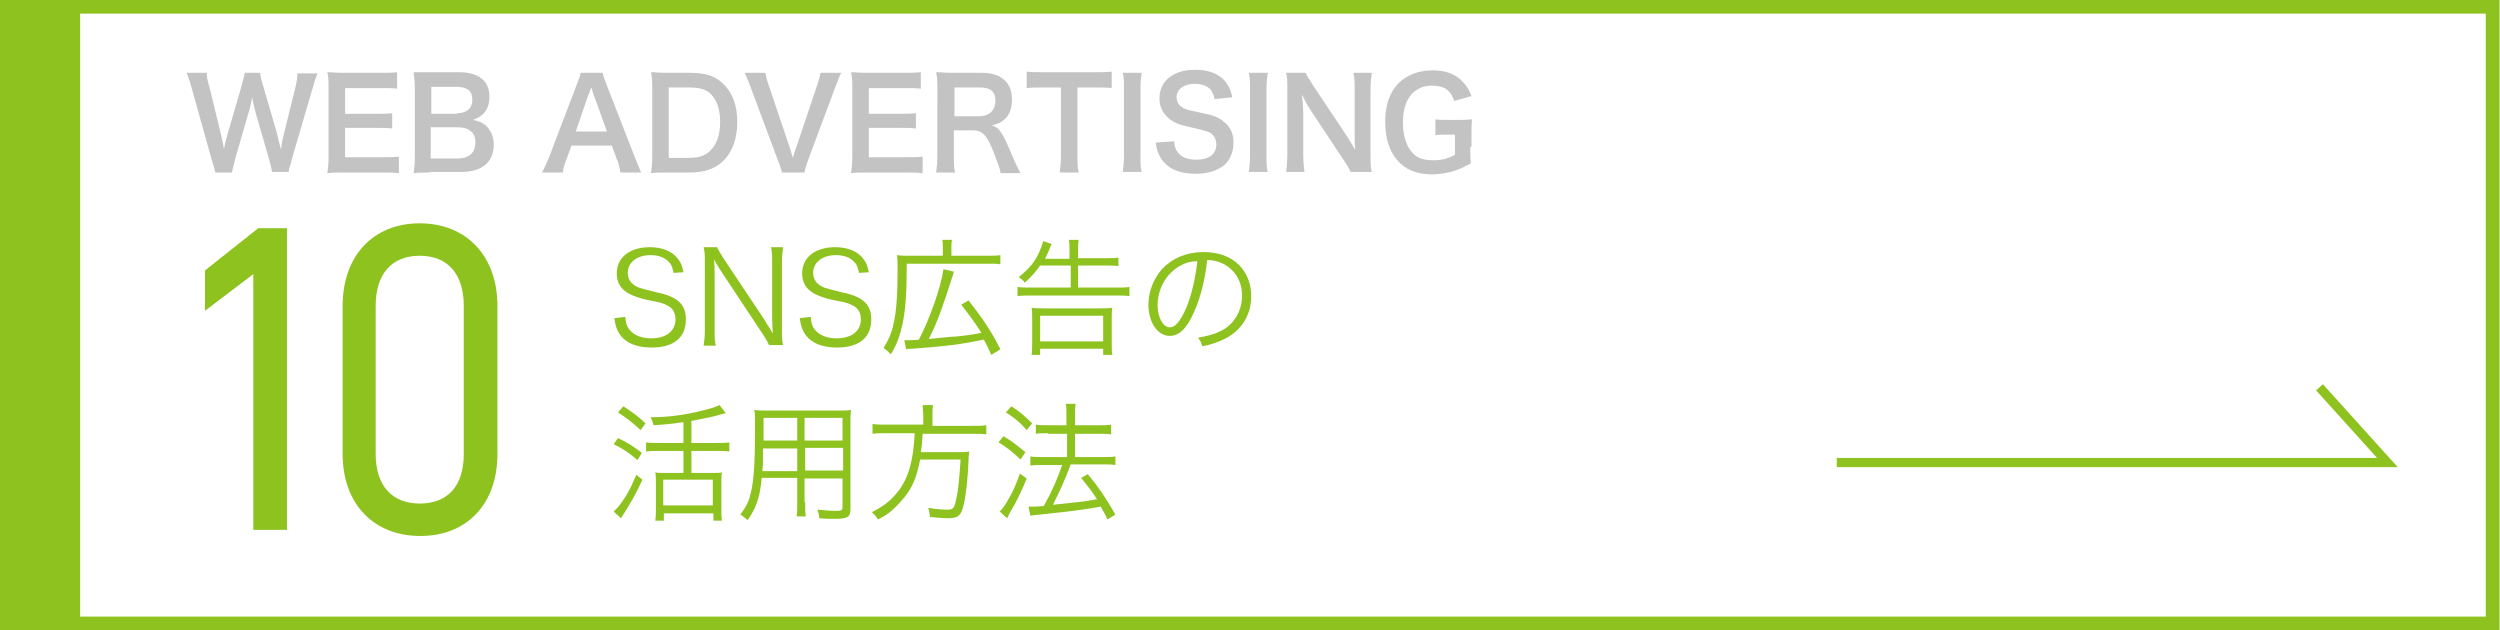 <?xml version="1.0" encoding="utf-8"?>
<!-- Generator: Adobe Illustrator 27.4.1, SVG Export Plug-In . SVG Version: 6.00 Build 0)  -->
<svg version="1.1" xmlns="http://www.w3.org/2000/svg" xmlns:xlink="http://www.w3.org/1999/xlink" x="0px" y="0px"
	 viewBox="0 0 408.6 103" style="enable-background:new 0 0 408.6 103;" xml:space="preserve">
<style type="text/css">
	.st0{fill:#8DC21F;}
	.st1{fill:none;stroke:#8DC21F;stroke-width:2.25;stroke-miterlimit:10;}
	.st2{opacity:0.5;}
	.st3{fill:#888888;}
	.st4{fill:none;stroke:#8DC21F;stroke-width:1.5;stroke-miterlimit:10;}
</style>
<g id="レイヤー_1">
</g>
<g id="クライアント名">
	<rect x="1.1" y="1.1" class="st0" width="12" height="100.8"/>
	<rect x="1.1" y="1.1" class="st1" width="406.3" height="100.8"/>
	<g>
		<path class="st0" d="M46.9,37.2v49.4h-5.5V44.8l-7.9,6v-6.6l8.7-6.9H46.9z"/>
		<path class="st0" d="M56,74.2V50c0-8.2,5-13.5,12.6-13.5S81.3,41.8,81.3,50v24.2c0,8.2-5,13.4-12.6,13.4S56,82.4,56,74.2z
			 M75.8,74.2V50c0-5.2-2.6-8.2-7.2-8.2s-7.2,3-7.2,8.2v24.2c0,5.1,2.6,8.1,7.2,8.1S75.8,79.4,75.8,74.2z"/>
	</g>
	<g>
		<path class="st0" d="M110.1,44.6c-0.2-0.8-0.3-1.3-0.7-1.7c-0.7-0.8-1.7-1.2-3.1-1.2c-2.2,0-3.7,1.2-3.7,2.9
			c0,1.1,0.6,1.9,1.8,2.4c0.6,0.2,0.6,0.2,3,0.8c3.4,0.7,4.7,2,4.7,4.4c0,3-2,4.6-5.6,4.6c-2.4,0-4.1-0.7-5.1-2
			c-0.5-0.7-0.8-1.4-1-2.8l1.8-0.2c0.1,1,0.2,1.5,0.7,2.1c0.7,0.9,2,1.4,3.5,1.4c2.5,0,4-1.2,4-3.1c0-1-0.4-1.8-1.2-2.2
			c-0.7-0.4-0.9-0.5-3.5-1c-1.3-0.3-2.1-0.6-2.9-1c-1.3-0.7-2-1.8-2-3.3c0-2.6,2.1-4.3,5.4-4.3c2.1,0,3.7,0.7,4.6,1.9
			c0.5,0.6,0.7,1.2,0.9,2.2L110.1,44.6z"/>
		<path class="st0" d="M117.2,40.4c0.2,0.5,0.5,0.9,1.1,1.9l6.6,9.9c0.2,0.4,0.9,1.4,1.4,2.3c-0.1-1.7-0.1-2.6-0.1-2.8v-8.9
			c0-1,0-1.7-0.2-2.4h2c-0.1,0.8-0.2,1.3-0.2,2.4v11.2c0,1,0,1.7,0.2,2.4h-2.3c-0.3-0.6-0.5-1-1.1-1.9l-6.7-10.1
			c-0.2-0.3-0.9-1.4-1.2-2c0.1,1,0.1,2,0.1,2.6v9c0,1.1,0,1.8,0.2,2.5h-2c0.1-0.7,0.2-1.4,0.2-2.5V42.8c0-1,0-1.6-0.2-2.4H117.2z"/>
		<path class="st0" d="M140.4,44.6c-0.2-0.8-0.3-1.3-0.7-1.7c-0.7-0.8-1.7-1.2-3.1-1.2c-2.2,0-3.7,1.2-3.7,2.9
			c0,1.1,0.6,1.9,1.8,2.4c0.6,0.2,0.6,0.2,3,0.8c3.4,0.7,4.7,2,4.7,4.4c0,3-2,4.6-5.6,4.6c-2.4,0-4.1-0.7-5.1-2
			c-0.5-0.7-0.8-1.4-1-2.8l1.8-0.2c0.1,1,0.2,1.5,0.7,2.1c0.7,0.9,2,1.4,3.5,1.4c2.5,0,4-1.2,4-3.1c0-1-0.4-1.8-1.2-2.2
			c-0.7-0.4-0.9-0.5-3.5-1c-1.3-0.3-2.1-0.6-2.9-1c-1.3-0.7-2-1.8-2-3.3c0-2.6,2.1-4.3,5.4-4.3c2.1,0,3.7,0.7,4.6,1.9
			c0.5,0.6,0.7,1.2,0.9,2.2L140.4,44.6z"/>
		<path class="st0" d="M154.1,40.5c0-0.6,0-0.9-0.1-1.3h1.6c-0.1,0.4-0.1,0.7-0.1,1.4v1.2h5.7c1.1,0,1.7,0,2.3-0.1v1.5
			c-0.5-0.1-1-0.1-2.3-0.1h-13c0,4.9-0.2,7.5-0.7,9.9c-0.4,1.8-0.9,3.3-1.9,4.9c-0.6-0.6-0.7-0.7-1.2-1c0.8-1.3,1.3-2.4,1.6-3.8
			c0.5-2,0.7-4.9,0.7-8.8c0-1.4,0-2-0.1-2.6c0.7,0.1,1.3,0.1,2.1,0.1h5.4V40.5z M147.8,55.6c0.3,0,0.4,0,0.7,0c0.4,0,1.2,0,1.7-0.1
			c1.8-3.5,3.6-8.6,4-11.5l1.7,0.4c-0.1,0.4-0.2,0.7-0.4,1.3c-1.4,4.4-2.4,7.2-3.7,9.7c2.3-0.2,3.7-0.4,4.5-0.4
			c1.8-0.2,2.6-0.3,4.1-0.6c-1-1.6-1.9-2.8-3.3-4.6l1.2-0.7c2.2,2.8,3.9,5.3,5.2,8L162,58c-0.5-1.2-0.7-1.6-1.2-2.5
			c-3.8,0.8-6.3,1.1-11.8,1.5c-0.4,0-0.6,0-0.9,0.1L147.8,55.6z"/>
		<path class="st0" d="M170,43.4c-0.8,1.1-1.4,1.8-2.5,2.8c-0.2-0.3-0.4-0.5-1-0.9c1.7-1.4,2.6-2.4,3.4-4.2c0.3-0.7,0.5-1.3,0.6-1.7
			l1.4,0.5c-0.2,0.3-0.2,0.3-0.4,0.9c-0.3,0.7-0.5,1.1-0.7,1.5h4v-1.1c0-1,0-1.4-0.1-2h1.6c-0.1,0.6-0.1,1.1-0.1,2v1h4.5
			c1,0,1.5,0,2.1-0.1v1.4c-0.6-0.1-1.2-0.1-2.1-0.1h-4.5V47h6.2c0.9,0,1.6,0,2.2-0.1v1.5c-0.6-0.1-1.3-0.1-2.2-0.1h-14
			c-0.8,0-1.4,0-2.1,0.1v-1.5c0.7,0.1,1.3,0.1,2.1,0.1h6.6v-3.6H170z M168.6,58c0.1-0.6,0.1-1.3,0.1-2.1v-3.8c0-0.8,0-1.3-0.1-1.8
			c0.6,0.1,1.2,0.1,2.1,0.1h9c0.9,0,1.4,0,2.1-0.1c-0.1,0.5-0.1,1-0.1,1.8v3.8c0,0.9,0,1.6,0.1,2.1h-1.5v-1H170v1H168.6z M170,55.8
			h10.3v-4.2H170V55.8z"/>
		<path class="st0" d="M195.2,50.9c-1.2,2.8-2.5,4-4,4c-2,0-3.5-2.2-3.5-5.1c0-2.1,0.8-4.2,2.2-5.8c1.7-1.8,4-2.8,6.8-2.8
			c2.4,0,4.4,0.7,5.8,2.1c1.3,1.3,2,3.1,2,5.1c0,3.3-1.8,5.9-4.8,7.2c-0.9,0.4-1.7,0.7-3.2,1c-0.2-0.7-0.3-0.9-0.7-1.4
			c1.5-0.3,2.5-0.5,3.5-1c2.3-1,3.7-3.3,3.7-5.9c0-2.4-1.2-4.3-3.3-5.3c-0.8-0.3-1.4-0.5-2.4-0.5C197,45.5,196.2,48.7,195.2,50.9z
			 M192.6,43.6c-2.1,1.3-3.4,3.7-3.4,6.3c0,2,0.9,3.6,2,3.6c0.9,0,1.7-1,2.6-3c0.9-2,1.6-5.1,1.9-7.8
			C194.5,42.7,193.6,43,192.6,43.6z"/>
		<path class="st0" d="M101,71.6c1.7,0.8,2.4,1.3,3.9,2.4l-0.7,1.2c-1.4-1.2-2.3-1.8-3.9-2.6L101,71.6z M105,78.4
			c-1.1,2.4-1.8,3.6-3.5,6.3l-1.2-1.1c0.2-0.2,0.4-0.4,0.7-0.7c1.2-1.5,2-2.9,3-5.3L105,78.4z M101.9,66.4c1.6,1.1,2.5,1.7,3.6,2.8
			l-0.8,1.1c-1.2-1.1-2-1.8-3.7-2.9L101.9,66.4z M111.6,69c-1.8,0.3-3.2,0.4-4.8,0.5c-0.1-0.5-0.2-0.8-0.5-1.3
			c2.9,0,5.9-0.4,8.9-1.2c1.2-0.3,1.8-0.5,2.4-0.8l1,1.3c-0.2,0.1-0.2,0.1-0.7,0.2c-1.2,0.4-2.9,0.7-4.9,1.1v3.6h4.1
			c0.9,0,1.6,0,2.1-0.1v1.5c-0.6-0.1-1.3-0.1-2.1-0.1h-4.1v3.6h3.4c0.8,0,1.3,0,1.6-0.1c-0.1,0.4-0.1,1-0.1,1.9v4c0,0.8,0,1.6,0.1,2
			h-1.4v-1.2h-8.1v1.2h-1.4c0.1-0.6,0.1-1.2,0.1-2.1v-4c0-0.7,0-1.3-0.1-1.8c0.4,0.1,0.9,0.1,1.5,0.1h3.1v-3.6h-4
			c-0.8,0-1.5,0-2.1,0.1v-1.5c0.5,0.1,1.2,0.1,2.1,0.1h4V69z M108.4,82.6h8.1v-4.2h-8.1V82.6z"/>
		<path class="st0" d="M131.6,82.1c0,1.1,0,1.8,0.1,2.3h-1.5c0.1-0.5,0.1-1.2,0.1-2.3v-4h-5.8c-0.3,3.2-0.9,4.9-2.3,6.9
			c-0.5-0.4-0.7-0.6-1.2-0.9c0.9-1.2,1.4-2.1,1.7-3.5c0.5-1.9,0.7-5,0.7-10.2c0-2.1,0-2.5-0.1-3.4c0.6,0.1,1.3,0.1,2.3,0.1h11.3
			c1,0,1.6,0,2.2-0.1c-0.1,0.6-0.1,1.1-0.1,2.1v14.1c0,1.3-0.5,1.6-2.5,1.6c-0.7,0-1.7,0-2.6-0.1c0-0.5-0.1-0.8-0.3-1.4
			c1.2,0.1,2.2,0.2,3,0.2c0.9,0,1.1-0.1,1.1-0.6v-4.7h-6.2V82.1z M124.7,73.2c0,0.6,0,1.1,0,1.4c0,1.3,0,1.4-0.1,2.4h5.7v-3.7H124.7
			z M130.3,68.3h-5.5v2.5l0,1.2h5.5V68.3z M137.7,72v-3.7h-6.2V72H137.7z M131.6,76.9h6.2v-3.7h-6.2V76.9z"/>
		<path class="st0" d="M150.9,68c0-0.7-0.1-1.3-0.1-1.8h1.7c-0.1,0.4-0.1,1-0.1,1.8v1.6h6.4c1.1,0,1.8,0,2.4-0.1V71
			c-0.6-0.1-1.2-0.1-2.4-0.1h-8c-0.1,1.3-0.1,1.9-0.3,3h5.7c1.1,0,1.6,0,2.2-0.1c0,0.4-0.1,0.7-0.1,1.5c-0.1,2.5-0.4,5.7-0.8,7.2
			c-0.4,1.8-0.9,2.2-2.6,2.2c-0.7,0-1.8-0.1-2.9-0.2c-0.1-0.7-0.1-0.9-0.3-1.5c1.2,0.2,2.2,0.3,3.2,0.3c0.9,0,1.1-0.3,1.4-1.8
			c0.4-1.8,0.5-3.6,0.7-6.4h-6.6c-0.5,2.4-1,3.9-2,5.4c-0.7,1-1.6,2-2.6,2.9c-0.7,0.6-1.1,0.9-2.3,1.5c-0.3-0.5-0.5-0.7-1-1.2
			c2-1,3.1-1.9,4.3-3.4c1.7-2.2,2.5-5.1,2.7-9.5H145c-1.1,0-1.8,0-2.4,0.1v-1.6c0.7,0.1,1.3,0.1,2.3,0.1h6V68z"/>
		<path class="st0" d="M164,71.3c1.4,0.8,2.1,1.4,3.6,2.6l-0.8,1.2c-1.3-1.2-2.1-1.9-3.6-2.8L164,71.3z M167.8,78.2
			c-0.9,2.2-1.5,3.5-2.8,5.7c-0.1,0.2-0.2,0.4-0.4,0.8l-1.2-1.1c0.4-0.4,0.8-0.9,1.3-1.8c0.9-1.5,1.3-2.5,2-4.4L167.8,78.2z
			 M165.3,66.4c1.4,0.9,2.2,1.6,3.4,2.8l-0.9,1.1c-1-1.2-2-2-3.4-2.9L165.3,66.4z M171.3,70.8c-0.8,0-1.5,0-2,0.1v-1.5
			c0.5,0.1,1.2,0.1,2.1,0.1h2.9v-1.4c0-1,0-1.6-0.1-2.1h1.6c-0.1,0.6-0.1,1.2-0.1,2.1v1.4h4c0.8,0,1.3,0,1.9-0.1V71
			c-0.6-0.1-1.1-0.1-1.9-0.1h-4v3.8h4.7c0.8,0,1.4,0,1.9-0.1V76c-0.6-0.1-1.2-0.1-1.9-0.1h-5.4c-1.2,3.2-1.7,4.1-2.9,6.6
			c3.7-0.4,5.1-0.5,7.2-0.9c-0.9-1.4-1.4-2-2.6-3.5l1.1-0.6c1.8,2.2,2.9,3.8,4.5,6.6l-1.3,0.8c-0.5-1.1-0.7-1.4-1.1-2.1
			c-1.7,0.3-1.7,0.3-3.8,0.6c-1.5,0.2-1.5,0.2-6.1,0.7c-0.9,0.1-1.2,0.1-1.6,0.2l-0.3-1.5c0.3,0,0.5,0,0.7,0c0.4,0,0.9,0,1.8-0.1
			c1.4-2.5,2.2-4.4,3-6.7h-3.1c-0.8,0-1.5,0-2.1,0.1v-1.5c0.6,0.1,1.2,0.1,2.1,0.1h3.9v-3.8H171.3z"/>
	</g>
	<g class="st2">
		<path class="st3" d="M44.5,28.2c-0.1-0.5-0.3-1.4-0.5-2.1l-2.2-7.6c-0.2-0.8-0.4-1.6-0.6-2.6c-0.2,1.2-0.4,2-0.6,2.6l-2.2,7.6
			c-0.2,0.9-0.4,1.6-0.5,2.1h-2.7c-0.1-0.5-0.1-0.5-0.6-2.1l-3.3-11.8c-0.3-1.2-0.6-1.8-0.8-2.4h3.3c0,0.7,0.1,1.3,0.4,2.2l1.9,7.8
			c0.1,0.6,0.4,1.7,0.5,2.4c0.3-1.3,0.4-1.8,0.6-2.4l2.3-7.9c0.2-0.9,0.4-1.5,0.5-2.1h2.5c0.1,0.5,0.2,1.3,0.5,2.1l2.3,7.9
			c0.1,0.5,0.2,0.9,0.6,2.5c0.1-0.5,0.1-0.5,0.2-1.2c0.1-0.3,0.2-1.1,0.3-1.3l1.9-7.7c0.2-0.8,0.3-1.6,0.3-2.2h3.3
			c-0.3,0.7-0.5,1.3-0.8,2.4L47.7,26c-0.1,0.6-0.2,0.9-0.3,1.1c-0.2,0.6-0.2,0.6-0.2,1H44.5z"/>
		<path class="st3" d="M65.1,28.3c-0.7-0.1-1.4-0.1-2.6-0.1h-6.4c-1.2,0-1.8,0-2.6,0.1c0.1-0.8,0.2-1.5,0.2-2.7V14.4
			c0-1.1,0-1.7-0.2-2.6c0.8,0,1.4,0.1,2.6,0.1h6.2c1,0,1.7,0,2.6-0.1v2.7c-0.8-0.1-1.4-0.1-2.6-0.1h-5.9v4.2h5c1.1,0,1.8,0,2.7-0.1
			V21c-0.8-0.1-1.4-0.1-2.7-0.1h-5v4.8h6.2c1.1,0,1.7,0,2.6-0.1V28.3z"/>
		<path class="st3" d="M70.2,28.2c-1.2,0-1.8,0-2.6,0.1c0.1-0.9,0.2-1.5,0.2-2.8V14.3c0-0.9-0.1-1.7-0.2-2.5c0.9,0,1.2,0,2.6,0H75
			c3.2,0,5,1.4,5,4c0,1.3-0.4,2.2-1.1,2.9c-0.5,0.4-0.8,0.6-1.6,0.9c1,0.2,1.5,0.4,2.1,0.9c0.8,0.8,1.3,1.8,1.3,3.1
			c0,2.9-1.9,4.5-5.3,4.5H70.2z M74.7,18.5c1.6,0,2.5-0.8,2.5-2.2c0-0.7-0.2-1.2-0.5-1.5c-0.5-0.4-1.1-0.6-2-0.6h-4.2v4.4H74.7z
			 M70.4,25.9h4.4c1.8,0,2.9-0.9,2.9-2.6c0-0.8-0.2-1.4-0.7-1.8c-0.5-0.5-1.3-0.7-2.2-0.7h-4.4V25.9z"/>
		<path class="st3" d="M101.4,28.2c-0.1-0.7-0.3-1.6-0.6-2.2l-0.8-2.2h-6.6L92.6,26c-0.4,1-0.5,1.3-0.6,2.2h-3.4
			c0.3-0.6,0.7-1.5,1.1-2.4l4.5-11.8c0.4-1,0.6-1.5,0.7-2.1h3.6c0.1,0.5,0.2,0.8,0.7,2.1l4.6,11.8c0.5,1.3,0.8,1.9,1,2.4H101.4z
			 M97,15.4c-0.1-0.2-0.1-0.5-0.4-1.1c-0.3,1-0.3,1-0.4,1.1l-2.1,6.1h5.1L97,15.4z"/>
		<path class="st3" d="M106.6,14.5c0-1.1,0-1.8-0.2-2.7c0.8,0,1.3,0.1,2.6,0.1h3.7c2.6,0,4.2,0.5,5.5,1.8c1.5,1.4,2.3,3.5,2.3,6.2
			c0,2.8-0.8,5-2.4,6.5c-1.3,1.2-3,1.8-5.4,1.8H109c-1.3,0-1.8,0-2.6,0.1c0.1-0.8,0.2-1.5,0.2-2.7V14.5z M112.6,25.8
			c1.7,0,2.8-0.4,3.6-1.3c1-1,1.5-2.6,1.5-4.6c0-1.9-0.5-3.4-1.4-4.4c-0.8-0.9-1.9-1.2-3.7-1.2h-3.3v11.5H112.6z"/>
		<path class="st3" d="M127.8,28.2c-0.1-0.5-0.3-1.1-0.7-2.1l-4.4-11.8c-0.5-1.2-0.7-1.9-1-2.4h3.4c0.1,0.7,0.3,1.4,0.6,2.2
			l3.4,10.1c0.1,0.2,0.3,1.1,0.5,1.6c0.2-0.6,0.3-1.2,0.5-1.6l3.4-10.1c0.3-1,0.5-1.5,0.6-2.2h3.4c-0.3,0.5-0.5,1.1-1,2.4l-4.4,11.8
			c-0.3,0.9-0.6,1.6-0.6,2.1H127.8z"/>
		<path class="st3" d="M150.7,28.3c-0.7-0.1-1.4-0.1-2.6-0.1h-6.4c-1.2,0-1.8,0-2.6,0.1c0.1-0.8,0.2-1.5,0.2-2.7V14.4
			c0-1.1,0-1.7-0.2-2.6c0.8,0,1.4,0.1,2.6,0.1h6.2c1,0,1.7,0,2.6-0.1v2.7c-0.8-0.1-1.4-0.1-2.6-0.1h-5.9v4.2h5c1.1,0,1.8,0,2.7-0.1
			V21c-0.8-0.1-1.4-0.1-2.7-0.1h-5v4.8h6.2c1.1,0,1.7,0,2.6-0.1V28.3z"/>
		<path class="st3" d="M163.5,28.2c0-0.5-0.4-1.5-1.1-3.3c-1.1-2.8-1.8-3.6-3.4-3.6h-3.1v4.2c0,1.2,0,1.9,0.2,2.7h-3.1
			c0.1-0.9,0.2-1.4,0.2-2.7V14.5c0-1.1,0-1.7-0.2-2.7c0.9,0,1.5,0.1,2.6,0.1h4.9c3.1,0,4.9,1.6,4.9,4.3c0,1.3-0.3,2.3-1,3.1
			c-0.6,0.6-1.1,0.9-2.3,1.2c1.3,0.4,1.7,1,3.7,5.8c0.2,0.4,0.7,1.5,1,2H163.5z M160.1,19c0.8,0,1.5-0.3,1.9-0.7
			c0.4-0.4,0.7-1,0.7-1.8c0-1.5-0.8-2.2-2.5-2.2h-4.2V19H160.1z"/>
		<path class="st3" d="M176.1,25.5c0,1.1,0,1.8,0.2,2.7h-3.1c0.1-0.9,0.2-1.6,0.2-2.7V14.3h-2.8c-1.2,0-2.1,0-2.8,0.1v-2.7
			c0.7,0.1,1.6,0.1,2.8,0.1h8.1c1.5,0,2.2,0,3-0.1v2.7c-0.8-0.1-1.5-0.1-3-0.1h-2.6V25.5z"/>
		<path class="st3" d="M186.6,11.9c-0.1,0.8-0.2,1.4-0.2,2.6v11c0,1.2,0,1.9,0.2,2.6h-3.1c0.1-0.8,0.2-1.4,0.2-2.6v-11
			c0-1.3,0-1.8-0.2-2.6H186.6z"/>
		<path class="st3" d="M191.9,23.1c0.1,0.9,0.2,1.3,0.6,1.8c0.6,0.8,1.7,1.2,3,1.2c2.1,0,3.3-0.9,3.3-2.5c0-0.8-0.4-1.5-1-1.9
			c-0.6-0.3-0.7-0.3-3.6-1c-1.5-0.3-2.4-0.7-3.1-1.3c-1-0.8-1.6-1.9-1.6-3.3c0-2.9,2.3-4.7,5.8-4.7c2.3,0,4.1,0.7,5.1,2.1
			c0.5,0.7,0.8,1.3,1,2.4l-2.9,0.3c-0.1-0.7-0.3-1-0.6-1.5c-0.5-0.6-1.4-1-2.6-1c-1.8,0-3,0.9-3,2.2c0,0.9,0.5,1.5,1.4,1.9
			c0.5,0.2,0.6,0.2,2.9,0.7c1.6,0.3,2.6,0.7,3.3,1.3c1.2,0.9,1.7,2,1.7,3.5c0,1.5-0.5,2.6-1.3,3.5c-1.1,1-2.7,1.6-4.9,1.6
			c-1.7,0-3.3-0.4-4.3-1.1c-0.8-0.6-1.4-1.3-1.8-2.3c-0.2-0.5-0.3-0.9-0.4-1.7L191.9,23.1z"/>
		<path class="st3" d="M207.2,11.9c-0.1,0.8-0.2,1.4-0.2,2.6v11c0,1.2,0,1.9,0.2,2.6h-3.1c0.1-0.8,0.2-1.4,0.2-2.6v-11
			c0-1.3,0-1.8-0.2-2.6H207.2z"/>
		<path class="st3" d="M220.8,28.2c-0.3-0.7-0.7-1.3-1.3-2.2l-5.3-8c-0.4-0.6-0.9-1.5-1.4-2.5c0,0.3,0,0.3,0.1,1
			c0,0.4,0.1,1.3,0.1,1.8v6.7c0,1.4,0.1,2.3,0.2,3.1h-3c0.1-0.7,0.2-1.7,0.2-3.1V14.5c0-1.1,0-1.8-0.2-2.6h3.2
			c0.2,0.5,0.6,1.1,1.3,2.2l5.2,7.8c0.5,0.7,1.1,1.8,1.6,2.6c-0.1-0.8-0.1-2-0.1-2.9v-6.9c0-1.2,0-2.1-0.2-2.8h3
			c-0.1,0.8-0.2,1.6-0.2,2.8v10.8c0,1.1,0,1.9,0.2,2.6H220.8z"/>
		<path class="st3" d="M240.3,24c0,1.2,0,1.8,0.1,2.7c-1.5,0.8-2.2,1.1-3.3,1.4c-0.9,0.2-2,0.4-3,0.4c-2.6,0-4.5-0.8-5.8-2.4
			c-1.3-1.5-1.9-3.7-1.9-6.2c0-3.3,1.1-5.8,3.3-7.2c1.3-0.8,2.7-1.2,4.6-1.2c1.9,0,3.6,0.6,4.7,1.8c0.7,0.7,1.1,1.3,1.5,2.4
			l-2.8,0.8c-0.7-1.9-1.7-2.5-3.8-2.5c-1.2,0-2.3,0.5-3.1,1.3c-1,1.1-1.5,2.6-1.5,4.7c0,2.1,0.5,3.7,1.4,4.8c0.8,1,1.9,1.4,3.6,1.4
			c1.4,0,2.4-0.3,3.5-0.9v-3.3h-1.1c-1,0-1.5,0-2.1,0.1v-2.6c0.7,0.1,1.2,0.1,2.5,0.1h1.1c0.9,0,1.5,0,2.4-0.1
			c-0.1,0.8-0.1,1.4-0.1,2.5V24z"/>
	</g>
	<polyline class="st4" points="300.2,75.6 390.2,75.6 379.1,63.3 	"/>
</g>
</svg>
